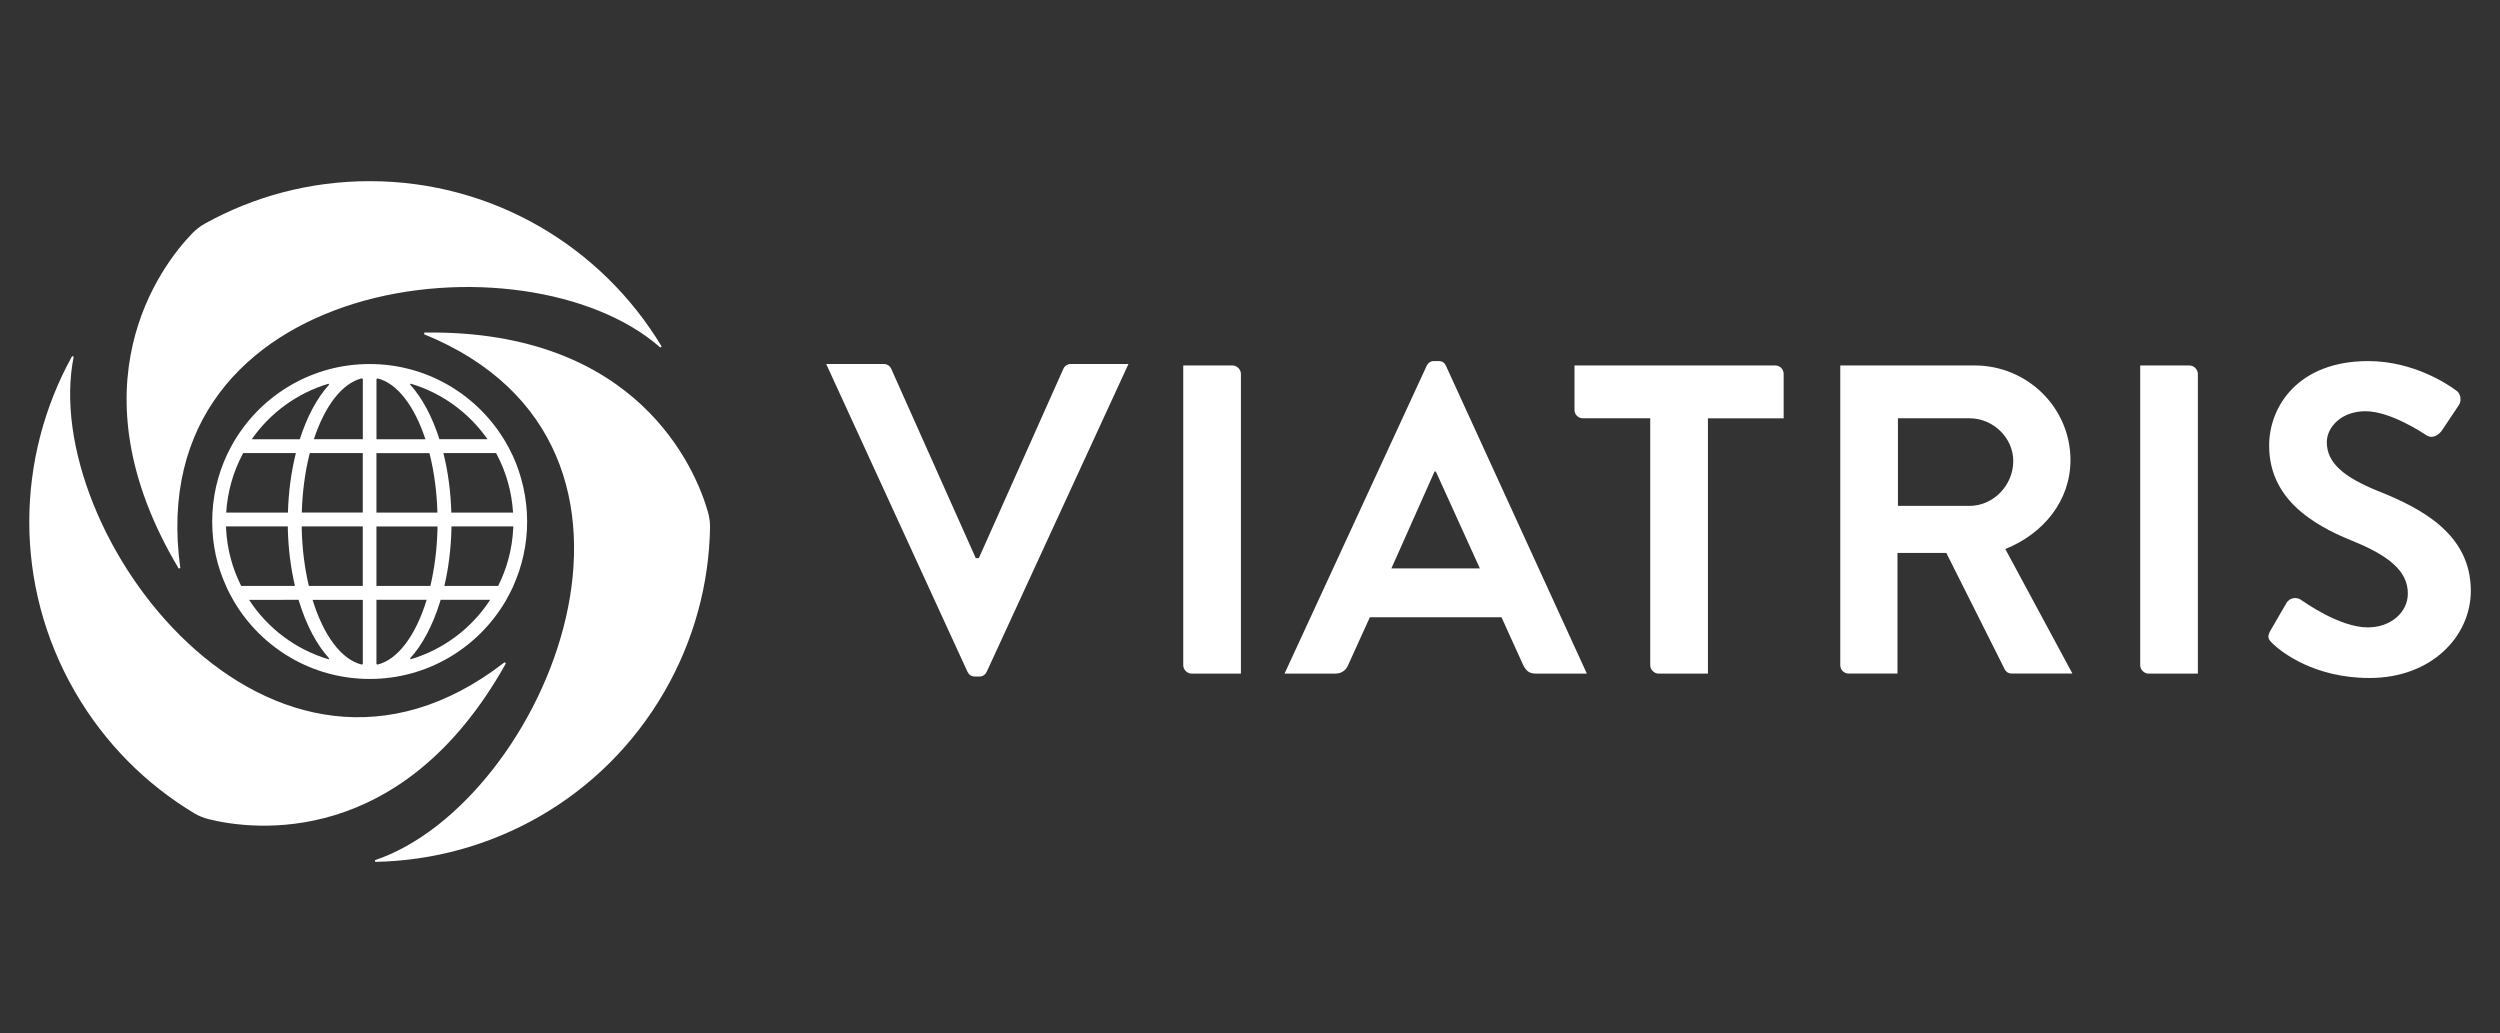 <?xml version="1.0" encoding="UTF-8"?>
<svg id="Capa_1" xmlns="http://www.w3.org/2000/svg" version="1.1" viewBox="0 0 602.22 248.87">
  <rect x="0" y="0" width="602.22" height="248.87" fill="#333333" stroke="none"/>
  <!-- Generator: Adobe Illustrator 29.8.1, SVG Export Plug-In . SVG Version: 2.1.1 Build 2)  -->
  <defs>
    <style>
      .st0 {
        fill: #fff;
      }
    </style>
  </defs>
  <path class="st0" d="M121.56,159.52c-56.4,43.8-112.29-31.46-103.81-73.59l-.38-.14c-13.49,24.35-14.25,54.97.68,80.83,7.21,12.48,17.21,22.36,28.75,29.29,1.07.64,2.23,1.11,3.44,1.41,10.7,2.71,46.66,7.19,71.63-37.53l-.31-.26Z"/>
  <path class="st0" d="M102.15,80.51c66.13,26.94,28.9,112.98-11.83,126.7l.07.4c27.83-.49,54.72-15.14,69.66-41,7.21-12.48,10.76-26.08,10.99-39.54.02-1.25-.16-2.49-.49-3.69-3.01-10.62-17.1-44.01-68.32-43.27l-.08.4Z"/>
  <path class="st0" d="M573.01,118.36c-8.59-3.5-12.51-6.89-12.51-11.88,0-3.39,3.29-7.42,9.33-7.42s13.89,5.3,14.74,5.83c1.27.85,2.86,0,3.71-1.27l4.03-6.04c.74-1.06.42-2.86-.63-3.5-2.12-1.59-10.4-7.1-21.21-7.1-16.86,0-23.86,10.92-23.86,20.36,0,12.51,9.97,18.87,19.94,22.9,8.91,3.61,13.47,7.32,13.47,12.73,0,4.56-4.13,8.16-9.65,8.16-6.89,0-15.48-6.26-16.01-6.58-.95-.74-2.76-.74-3.6.74l-3.82,6.58c-.96,1.69-.43,2.23.53,3.18,2.12,2.02,9.97,8.27,23.33,8.27,14.95,0,24.39-10.07,24.39-21,0-13.68-11.88-19.83-22.16-23.97"/>
  <path class="st0" d="M527.43,88.04h-11.88v72.21c0,1.06.95,2.02,2.01,2.02h11.88v-72.21c0-1.06-.96-2.02-2.02-2.02"/>
  <path class="st0" d="M483.06,132.25c9.23-3.71,15.69-11.66,15.69-21.42,0-12.62-10.39-22.8-23.11-22.8h-32.34v72.21c0,1.06.85,2.01,2.01,2.01h11.77v-29.05h11.77l14.1,28.1c.21.42.74.95,1.7.95h14.57l-16.17-30.01ZM474.47,121.86h-17.28v-21.1h17.28c5.62,0,10.5,4.67,10.5,10.29,0,5.94-4.88,10.81-10.5,10.81"/>
  <path class="st0" d="M348.32,88.14c-.31-.64-.74-1.17-1.8-1.17h-1.06c-.96,0-1.48.53-1.8,1.17l-34.23,74.12h12.28c1.69,0,2.65-1.06,3.07-2.12l5.2-11.45h31.71l5.2,11.45c.74,1.48,1.48,2.12,3.07,2.12h12.29l-33.93-74.12ZM335.17,136.92l10.39-23.33h.32l10.6,23.33h-21.31Z"/>
  <path class="st0" d="M427.63,88.04h-48.35v10.71c0,1.06.85,2.01,2.02,2.01h16.22v59.49c0,1.06.96,2.02,2.02,2.02h11.88v-61.5h18.24v-10.71c0-1.06-.85-2.02-2.02-2.02"/>
  <path class="st0" d="M296.91,88.04h-11.88v72.21c0,1.06.96,2.02,2.01,2.02h11.88v-72.21c0-1.06-.96-2.02-2.02-2.02"/>
  <path class="st0" d="M257.95,87.68c-.96,0-1.59.64-1.8,1.17l-20.36,45.6h-.74l-20.36-45.6c-.21-.53-.85-1.17-1.8-1.17h-13.87s34.02,74.12,34.02,74.12c.32.64.85,1.17,1.8,1.17h1.06c.96,0,1.48-.53,1.8-1.17l34.13-74.11h-13.87Z"/>
  <path class="st0" d="M43.43,136.82c-9.74-70.74,83.39-81.52,115.64-53.1l.31-.26c-14.34-23.86-40.47-39.82-70.33-39.82-14.42,0-27.97,3.72-39.74,10.25-1.09.6-2.07,1.38-2.95,2.27-7.7,7.91-29.56,36.81-3.31,80.8l.38-.13Z"/>
  <path class="st0" d="M123.41,109.57l-.21-.43c-.47-.97-.97-1.93-1.52-2.85l-.3-.49c-6.67-10.87-18.66-18.11-32.34-18.11s-25.67,7.24-32.34,18.11l-.3.49c-.55.92-1.05,1.88-1.52,2.85l-.21.43c-2.28,4.87-3.55,10.31-3.55,16.05s1.19,10.79,3.33,15.53l.22.52c.45.96.95,1.9,1.48,2.82l.26.46c6.61,11.13,18.75,18.6,32.64,18.6s26.03-7.46,32.64-18.6l.26-.46c.52-.92,1.02-1.86,1.48-2.82l.22-.52c2.13-4.74,3.33-9.99,3.33-15.53s-1.27-11.17-3.55-16.05M119.73,109.57c2.2,4.2,3.55,8.91,3.86,13.91h-14.87c-.14-4.95-.77-9.65-1.81-13.91l-.11-.43h12.69l.24.43M105.39,127.25c-.11,4.98-.72,9.68-1.72,13.9h-12.99v-13.89h0v-.44h14.71v.44M74.4,141.15c-1-4.21-1.61-8.91-1.72-13.9v-.44s14.71,0,14.71,0v.44h0v13.9h-12.99ZM74.52,109.57l.11-.43h12.76v14.33h-14.69c.14-4.99.78-9.7,1.82-13.91M103.44,109.14l.11.43c1.04,4.2,1.68,8.91,1.82,13.91h-14.69v-14.33h12.76ZM117.43,105.8h-11.58c-1.74-5.45-4.17-9.99-7.06-13.16l.14-.22c7.58,2.26,14.07,7.04,18.5,13.38M90.9,91.14c4.79,1.15,8.95,6.69,11.58,14.67h-11.79v-14.49l.22-.17M87.4,91.31v14.49h-11.79c2.62-7.98,6.79-13.52,11.58-14.67l.22.17M79.28,92.65c-2.89,3.17-5.32,7.71-7.06,13.16h-11.58c4.43-6.34,10.92-11.12,18.5-13.38l.14.22M58.35,109.57l.24-.43h12.69l-.11.43c-1.04,4.26-1.67,8.96-1.81,13.91h-14.87c.31-4.99,1.66-9.7,3.86-13.91M54.45,127.25v-.44s14.88,0,14.88,0v.44c.11,4.93.72,9.62,1.72,13.9h-12.95c-2.12-4.21-3.41-8.91-3.65-13.9M60.01,144.5h0s11.92-.01,11.92-.01l.13.46c1.75,5.66,4.24,10.38,7.22,13.64l-.14.22c-7.95-2.36-14.71-7.51-19.14-14.31M87.4,144.95v14.98l-.22.17c-4.98-1.19-9.28-7.12-11.88-15.6h0s12.09,0,12.09,0v.46ZM90.9,160.1l-.22-.17v-15.44h12.1c-2.6,8.49-6.9,14.42-11.88,15.61M118.07,144.5c-4.43,6.8-11.19,11.95-19.14,14.31l-.14-.22c2.98-3.27,5.47-7.98,7.22-13.64l.13-.46h11.93M123.63,127.25c-.23,4.98-1.52,9.69-3.64,13.9h-12.95c1-4.27,1.6-8.96,1.71-13.9v-.44h14.9v.44"/>
</svg>